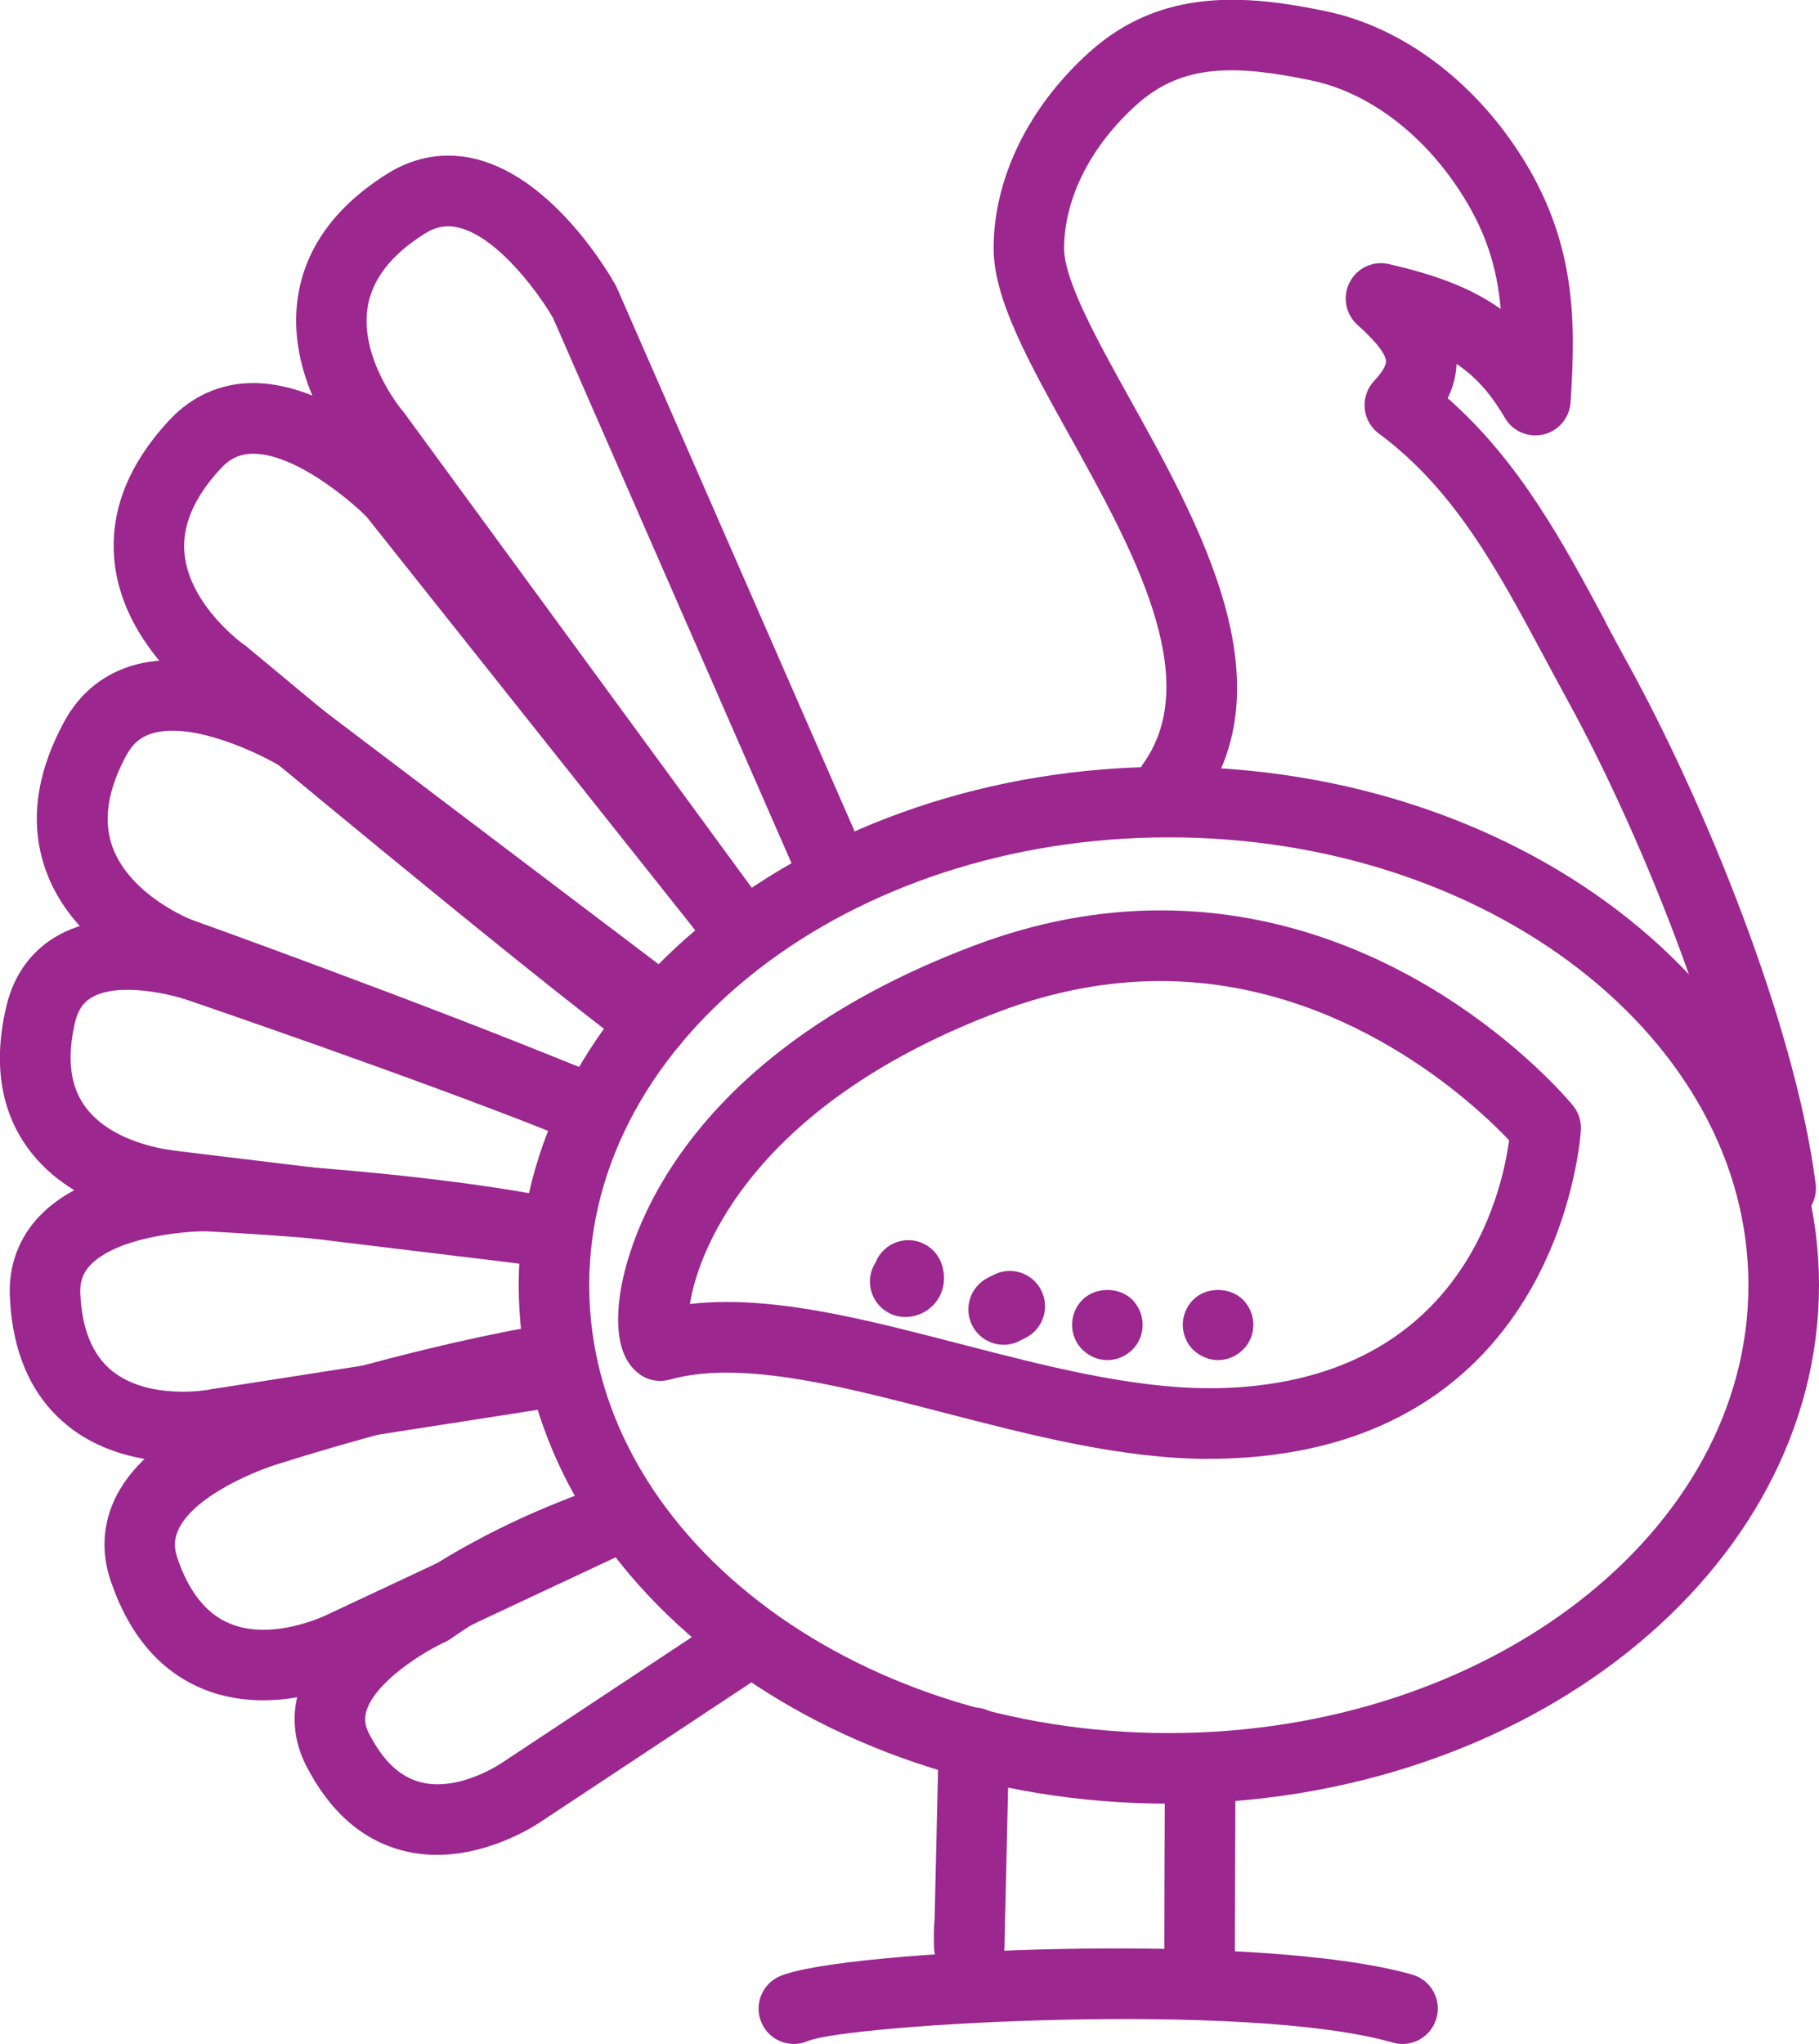 <?xml version="1.0" encoding="UTF-8"?><svg id="a" xmlns="http://www.w3.org/2000/svg" xmlns:xlink="http://www.w3.org/1999/xlink" viewBox="0 0 232.5 261.14"><defs><style>.c{fill:#9b278f;}.d{clip-path:url(#b);}.e{fill:none;}</style><clipPath id="b"><rect width="232.5" height="261.14" fill="none"/></clipPath></defs><g clip-path="#b"><path d="M123.89,253.19h-.02c-2.46,0-4.45-1.98-4.49-4.44-.02-1.27-.04-2.48,.08-3.56l.52-22.63c.05-2.46,2.06-4.41,4.5-4.41,.04,0,.07,0,.1,0,2.49,.06,4.46,2.12,4.4,4.61l-.59,26.01c-.05,2.45-2.05,4.41-4.5,4.41" fill="#9b278f"/><path d="M153.33,257.82h0c-2.49,0-4.51-2.02-4.51-4.52,0,0,0-12.29,.06-23.48,.01-2.49,2.03-4.49,4.51-4.49h.02c2.49,.01,4.5,2.04,4.49,4.53-.05,11.17-.06,23.44-.06,23.44,0,2.49-2.02,4.51-4.51,4.51" fill="#9b278f"/><path d="M223.48,164.2c0-31.55-33.23-57.22-74.08-57.22s-74.09,25.67-74.09,57.22,33.24,57.22,74.09,57.22,74.08-25.67,74.08-57.22m-157.18,0c0-36.53,37.28-66.24,83.1-66.24s83.1,29.72,83.1,66.24-37.28,66.24-83.1,66.24-83.1-29.72-83.1-66.24" fill="#9b278f"/><path d="M192.87,145.66c-4.48-4.71-21.11-20.32-44.56-20.32-6.77,0-13.67,1.3-20.5,3.87-30.93,11.62-38.46,29.96-39.63,37.39,1.49-.17,3.05-.26,4.71-.26,9.15,0,19.21,2.61,29.87,5.37,10.72,2.78,21.81,5.65,31.8,5.65h.93c31.12-.58,36.49-24.83,37.4-31.7m-38.33,40.73c-11.14,0-22.79-3.02-34.06-5.94-10.08-2.61-19.6-5.08-27.6-5.08-2.77,0-5.15,.29-7.29,.89-1.3,.36-2.7,.13-3.8-.65-2.35-1.65-3.23-4.96-2.61-9.85,.62-4.9,5.73-30.09,45.46-45.01,7.85-2.95,15.81-4.44,23.67-4.44,31.82,0,51.88,23.9,52.71,24.92,.71,.86,1.07,1.96,1.03,3.07-.02,.41-2.34,41.27-46.41,42.07h-1.1Z" fill="#9b278f"/><path d="M205.23,79.53c.95,1.78,1.91,3.57,2.9,5.36,9.69,17.62,21.31,45.9,23.94,66.35,.32,2.47-1.43,4.73-3.89,5.05-.2,.03-.39,.04-.58,.04-2.23,0-4.17-1.66-4.46-3.94-2.37-18.43-13.31-45.72-22.9-63.15-1-1.82-1.97-3.64-2.94-5.44-5.86-10.94-11.4-21.27-21.06-28.41-1.04-.77-1.7-1.95-1.81-3.24-.11-1.29,.34-2.57,1.23-3.51,.97-1.02,1.52-1.93,1.49-2.5-.03-.65-.68-1.98-3.64-4.63-1.53-1.37-1.94-3.61-1-5.44,.94-1.83,3-2.8,5.01-2.33,5.54,1.27,10.25,2.87,14.3,5.74-.48-5.43-1.96-10.08-5.25-15.11-4.88-7.46-11.79-12.6-18.95-14.09-9.71-2.02-16.47-2.17-22.32,3.08-5.88,5.27-9.27,11.97-9.29,18.37,0,4.11,4.29,11.84,8.45,19.32,8.96,16.12,20.12,36.17,9.02,51.74-1.45,2.03-4.27,2.5-6.29,1.05-2.03-1.45-2.5-4.27-1.05-6.3,7.79-10.92-1.42-27.49-9.55-42.1-5.15-9.27-9.6-17.27-9.59-23.74,.02-8.96,4.5-18.1,12.29-25.08,9.13-8.18,19.89-7.33,30.17-5.19,9.48,1.97,18.47,8.53,24.65,17.98,7.36,11.25,7.34,21.56,6.63,32.01-.13,1.98-1.54,3.64-3.47,4.09-1.93,.45-3.93-.41-4.92-2.12-1.84-3.16-3.8-5.31-6.18-6.89-.05,1.48-.43,2.94-1.13,4.38,9.19,8.07,14.78,18.5,20.21,28.63" fill="#9b278f"/><path d="M51.52,52.55l44.75,61.12c1.47,2.01,1.04,4.83-.97,6.31-.8,.59-1.74,.87-2.66,.87-1.39,0-2.76-.64-3.64-1.84L44.32,57.99c-1.05-1.29-7.79-10.03-6.24-20.09,.97-6.28,4.83-11.58,11.47-15.73,3.52-2.2,7.46-2.83,11.4-1.82,9.91,2.54,16.94,14.66,17.71,16.04,.07,.13,.14,.26,.2,.4l30.65,70.05c1,2.28-.04,4.95-2.32,5.95-2.28,1-4.94-.04-5.94-2.32l-30.56-69.84c-1.59-2.77-6.82-10.2-11.98-11.53-1.56-.4-2.95-.17-4.39,.73-4.3,2.69-6.77,5.86-7.33,9.42-1.04,6.55,4.27,13,4.31,13.05,.07,.08,.14,.17,.2,.26" fill="#9b278f"/><path d="M31.11,82.29c.11,.08,.22,.16,.32,.24,.4,.33,40.01,33.4,54.75,44.41,2,1.49,2.41,4.32,.92,6.32-.89,1.19-2.24,1.82-3.62,1.82-.94,0-1.88-.29-2.69-.9-14.67-10.96-52.11-42.19-55.01-44.61-1.45-1.06-10.08-7.75-11.14-17.78-.67-6.33,1.7-12.43,7.05-18.16,2.84-3.03,6.49-4.66,10.55-4.69,.05,0,.09,0,.14,0,10.18,0,20,9.82,21.09,10.95,.1,.11,.2,.22,.29,.33l44.04,55.38c1.55,1.95,1.23,4.79-.72,6.34-1.95,1.55-4.78,1.23-6.33-.72l-43.89-55.19c-2.25-2.26-9.2-8.06-14.48-8.06h-.08c-1.6,.02-2.89,.6-4.04,1.84-3.47,3.71-5.04,7.4-4.67,10.99,.68,6.6,7.46,11.46,7.51,11.5" fill="#9b278f"/><path d="M24.45,117.49c.29,.1,29.57,10.62,49.98,19.01,2.3,.95,3.4,3.59,2.46,5.89-.72,1.74-2.4,2.8-4.17,2.8-.57,0-1.15-.11-1.71-.34-20.22-8.32-49.31-18.76-49.65-18.88-.47-.18-11.66-4.43-15.42-14.54-2.22-5.96-1.44-12.47,2.33-19.34,2-3.64,5.13-6.12,9.06-7.17,9.88-2.63,21.94,4.5,23.28,5.32,.13,.08,.25,.16,.37,.25l44.8,33.91c1.98,1.5,2.38,4.33,.88,6.32-1.5,1.99-4.32,2.38-6.31,.88l-44.61-33.77c-2.74-1.63-10.92-5.56-16.08-4.19-1.55,.41-2.65,1.3-3.47,2.79-2.44,4.45-3.04,8.43-1.8,11.81,2.29,6.23,10.07,9.25,10.08,9.26" fill="#9b278f"/><path d="M22.05,146.98l48.87,5.92c2.47,.3,4.23,2.55,3.93,5.02-.28,2.29-2.22,3.97-4.47,3.97-.18,0-.36,0-.55-.03l-48.72-5.9c-.47-.04-11.63-1.09-17.57-9.3-3.5-4.84-4.42-10.93-2.73-18.09,.97-4.11,3.31-7.27,6.77-9.15,7.74-4.19,18.47-.5,19.58-.1,.28,.09,28.16,9.58,47.21,17.15,2.32,.92,3.45,3.54,2.53,5.86-.92,2.32-3.54,3.46-5.85,2.53-18.84-7.48-46.51-16.89-46.86-17.02-2.07-.74-8.77-2.42-12.33-.48-.8,.44-1.78,1.2-2.27,3.27-1.05,4.47-.64,8.06,1.24,10.68,3.48,4.86,11,5.62,11.22,5.65" fill="#9b278f"/><path d="M26.67,177.54l40.53-6.32c2.46-.39,4.76,1.3,5.15,3.77,.38,2.46-1.3,4.77-3.76,5.15l-40.38,6.29c-.19,.04-2.06,.38-4.74,.38-4.04,0-9.92-.78-14.68-4.55-4.69-3.71-7.22-9.32-7.53-16.67-.17-3.93,1.16-7.48,3.83-10.26,6.66-6.92,19.74-7.03,21.38-7.05,1.02,.05,25.12,1.17,42.45,4.4,2.45,.46,4.06,2.81,3.6,5.27-.46,2.45-2.79,4.06-5.26,3.61-16.71-3.12-40.96-4.25-41.02-4.25h-.07c-2.8,0-11.21,.78-14.59,4.29-.98,1.01-1.38,2.13-1.32,3.62,.2,4.59,1.57,7.93,4.09,9.95,4.66,3.73,12.11,2.42,12.32,2.39" fill="#9b278f"/><path d="M29.37,207.43c5.53,2.28,12.31-1.07,12.5-1.16l34.42-16.14c2.24-1.05,4.94-.08,5.99,2.17,1.05,2.26,.08,4.94-2.17,6l-34.28,16.07c-.31,.16-5.68,2.86-12.2,2.86-2.45,0-5.06-.38-7.62-1.42-5.54-2.25-9.53-6.93-11.88-13.89-1.26-3.73-.98-7.51,.81-10.93,4.46-8.51,16.98-12.31,18.24-12.66,.71-.23,17.6-5.69,34.58-8.79,2.45-.44,4.8,1.18,5.24,3.63,.45,2.45-1.18,4.8-3.63,5.25-16.37,2.99-33.24,8.44-33.56,8.54-2.62,.75-10.6,3.87-12.89,8.22-.65,1.25-.73,2.43-.26,3.84,1.47,4.35,3.72,7.18,6.7,8.4" fill="#9b278f"/><path d="M53.81,227.71c4.93,1.24,10.31-2.46,10.48-2.58l28.19-18.65c2.08-1.38,4.87-.8,6.24,1.28,1.37,2.08,.8,4.88-1.28,6.26l-28.06,18.56c-.3,.21-6.28,4.4-13.52,4.4-1.35,0-2.75-.15-4.16-.49-5.31-1.3-9.55-4.99-12.59-10.95-1.65-3.25-1.9-6.75-.72-10.12,2.68-7.64,12.02-12.53,14.38-13.67,1.95-1.38,10.76-7.33,23.98-11.81,2.35-.79,4.92,.47,5.71,2.83s-.47,4.92-2.82,5.72c-13.3,4.51-21.81,10.73-21.89,10.79-.26,.19-.54,.36-.83,.49-2.71,1.23-8.74,4.95-10.02,8.63-.37,1.06-.3,1.96,.24,3.03,1.81,3.55,3.99,5.61,6.67,6.28" fill="#9b278f"/><path d="M179.27,261.14c-.41,0-.83-.06-1.24-.18-18.76-5.37-69.62-2.32-74.76-.2-2.28,1-4.94-.04-5.93-2.33-1-2.28,.04-4.94,2.32-5.94,7.71-3.38,61.16-5.84,80.85-.21,2.39,.68,3.78,3.18,3.09,5.58-.57,1.98-2.37,3.28-4.33,3.28" fill="#9b278f"/><path d="M152.49,172.44c-.83-.83-1.31-2.01-1.31-3.18s.47-2.35,1.33-3.2c1.65-1.67,4.67-1.67,6.38,0,.83,.86,1.31,2.01,1.31,3.2s-.47,2.35-1.33,3.18c-.83,.84-2.01,1.33-3.18,1.33s-2.34-.5-3.2-1.33" fill="#9b278f"/><path d="M138.36,172.44c-.86-.83-1.33-2.01-1.33-3.18s.47-2.35,1.33-3.2c1.67-1.67,4.69-1.67,6.38,0,.83,.86,1.31,2.01,1.31,3.2s-.47,2.35-1.31,3.18c-.86,.84-2.01,1.33-3.2,1.33s-2.34-.5-3.18-1.33" fill="#9b278f"/><path d="M130.3,171.33c-.65,.32-1.34,.48-2.01,.48-1.66,0-3.25-.91-4.04-2.5-1.11-2.23-.21-4.94,2.02-6.06l.81-.41c2.23-1.1,4.94-.18,6.03,2.06,1.1,2.24,.18,4.94-2.05,6.04l-.76,.38Z" fill="#9b278f"/><path d="M116.27,168.22c-.19,.03-.39,.04-.57,.04-2.24,0-4.17-1.66-4.47-3.95-.14-1.08,.12-2.13,.67-2.98,.47-1.22,1.47-2.22,2.8-2.66,2.37-.77,4.91,.52,5.68,2.89,.5,1.54,.33,3.11-.48,4.4-.79,1.25-2.11,2.08-3.63,2.27" fill="#9b278f"/></g></svg>